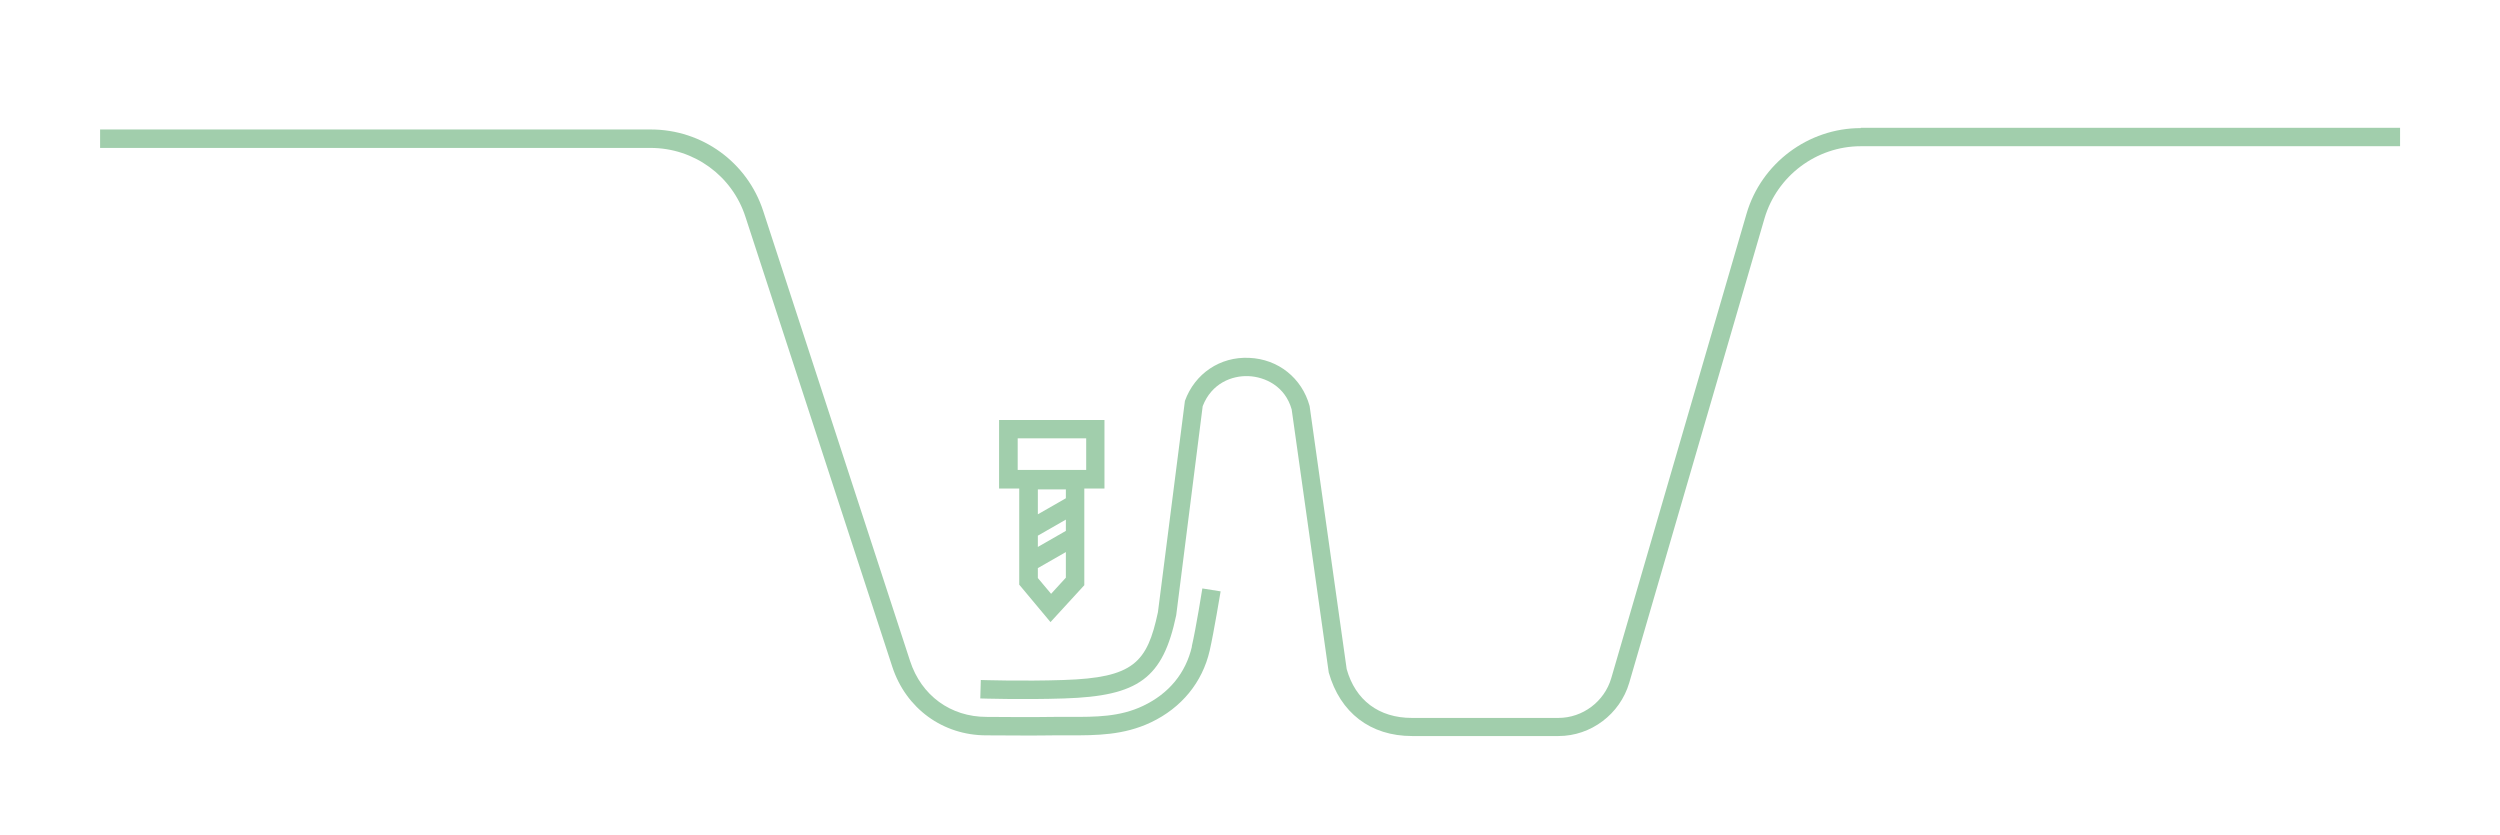 <?xml version="1.0" encoding="UTF-8"?><svg id="Layer_1" xmlns="http://www.w3.org/2000/svg" viewBox="0 0 146.36 48.9"><defs><style>.cls-1{fill:#a1ceac;}</style></defs><path class="cls-1" d="m69.78,37.85c-.36,1.55-1.34,2.75-2.85,3.47-1.38.66-2.8.65-4.28.65-.32,0-.63,0-.95,0-1.33.02-2.63.01-3.94,0-2.11,0-3.82-1.25-4.48-3.27l-8.6-26.35c-.93-2.85-3.57-4.77-6.58-4.77H5.86v1.08h32.23c2.53,0,4.77,1.62,5.55,4.03l8.6,26.35c.8,2.44,2.96,4.01,5.5,4.01.75,0,1.5.01,2.26.01.56,0,1.13,0,1.7-.01.32,0,.63,0,.93,0,1.55,0,3.15,0,4.75-.76,1.79-.85,3.01-2.34,3.44-4.2.25-1.1.62-3.37.64-3.47l-1.07-.17s-.37,2.33-.62,3.4Z"/><path class="cls-1" d="m108.93,7.5c-3.07,0-5.82,2.06-6.68,5.01l-7.92,27.19c-.4,1.37-1.67,2.33-3.1,2.33h-8.57c-1.94,0-3.31-1.04-3.82-2.86l-2.17-15.4c-.45-1.64-1.84-2.75-3.54-2.82-1.7-.08-3.18.92-3.76,2.52l-1.58,12.37c-.63,2.96-1.43,3.84-5.53,3.97-2.4.08-4.82,0-4.84,0l-.03,1.08s2.47.08,4.91,0c4.37-.14,5.78-1.18,6.56-4.87l1.55-12.24c.52-1.35,1.72-1.8,2.68-1.76.97.04,2.15.59,2.53,1.95l2.17,15.4c.67,2.36,2.44,3.72,4.88,3.72h8.57c1.9,0,3.6-1.28,4.14-3.11l7.92-27.19c.73-2.49,3.04-4.23,5.64-4.23h31.57v-1.08h-31.57Z"/><path class="cls-1" d="m59.68,34.24l1.82,2.18,1.98-2.16v-5.66h1.18v-4.01h-6.17v4.01h1.18v5.64Zm2.72-3.16l-1.64.94v-.66l1.64-.94v.66Zm0-1.91l-1.64.94v-1.46h1.64v.52Zm-.86,5.6l-.78-.93v-.58l1.64-.94v1.5l-.86.94Zm-1.96-9.11h4.01v1.85h-4.01v-1.85Z"/></svg>